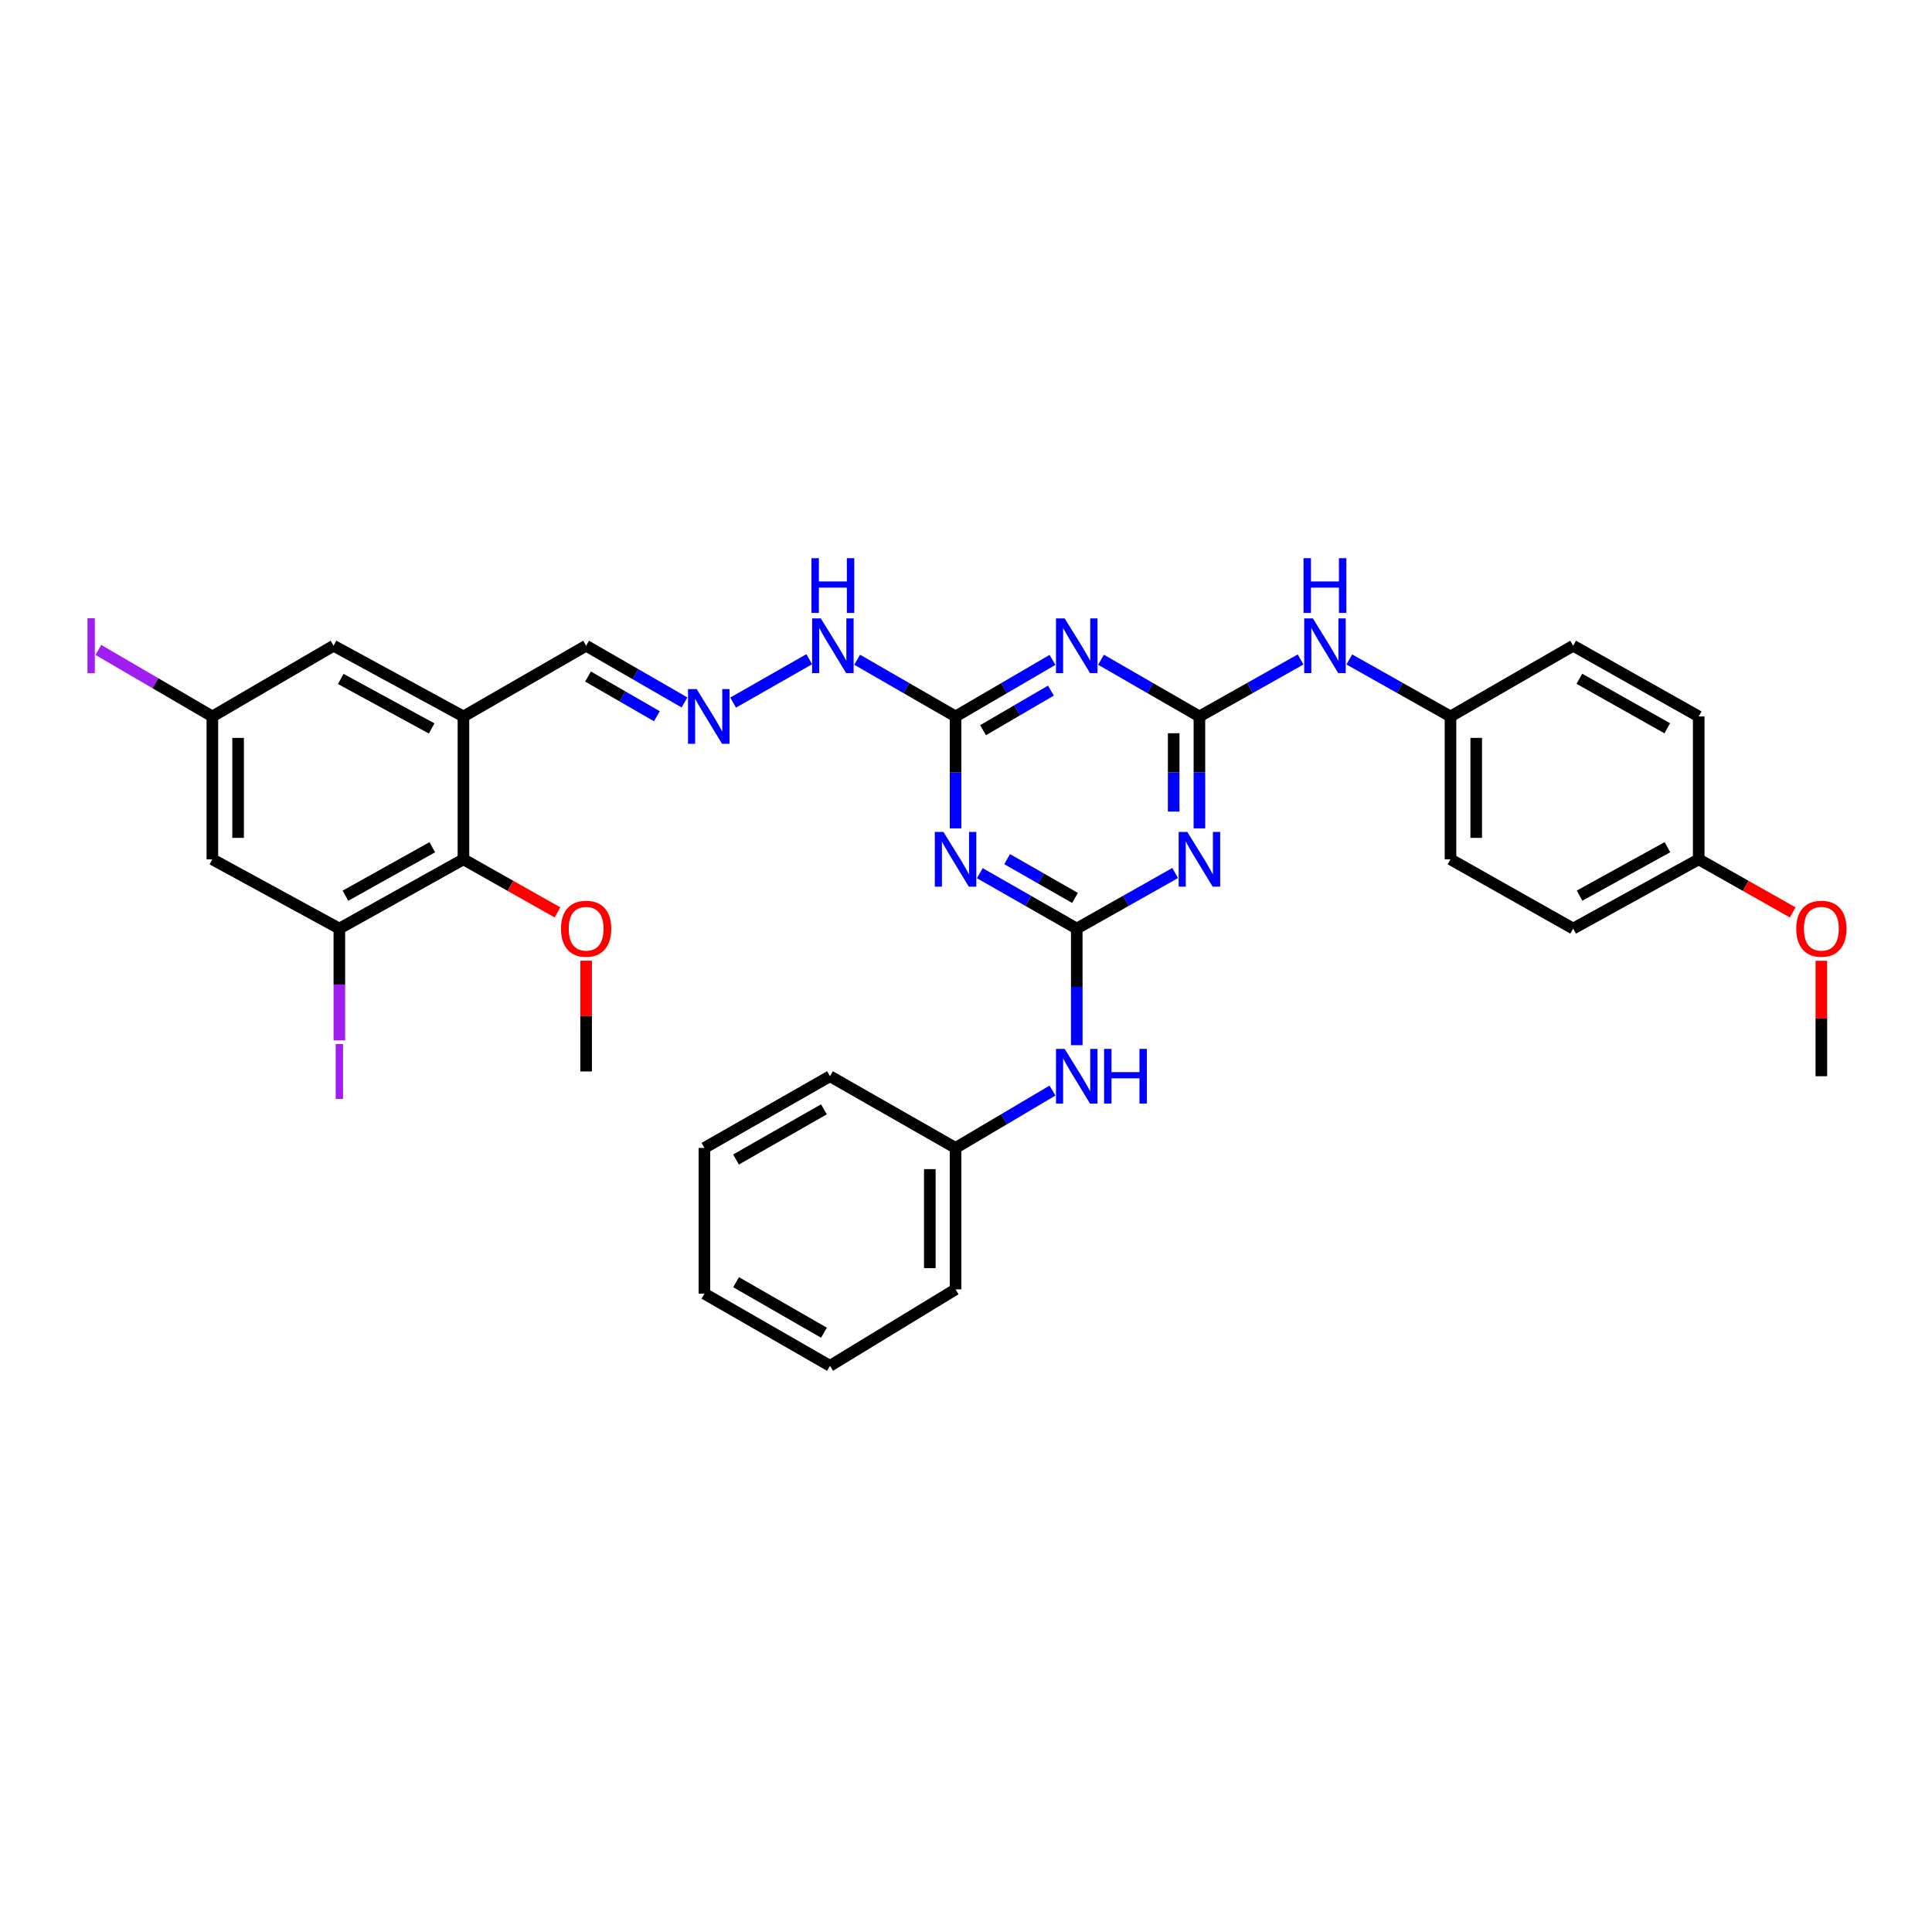 <?xml version='1.0' encoding='iso-8859-1'?>
<svg version='1.1' baseProfile='full'
              xmlns='http://www.w3.org/2000/svg'
                      xmlns:rdkit='http://www.rdkit.org/xml'
                      xmlns:xlink='http://www.w3.org/1999/xlink'
                  xml:space='preserve'
width='1000px' height='1000px' viewBox='0 0 1000 1000'>
<!-- END OF HEADER -->
<rect style='opacity:1.0;fill:#FFFFFF;stroke:none' width='1000' height='1000' x='0' y='0'> </rect>
<path class='bond-1' d='M 557.325,480.628 L 582.787,466.25' style='fill:none;fill-rule:evenodd;stroke:#000000;stroke-width:6px;stroke-linecap:butt;stroke-linejoin:miter;stroke-opacity:1' />
<path class='bond-1' d='M 582.787,466.25 L 608.249,451.872' style='fill:none;fill-rule:evenodd;stroke:#0000FF;stroke-width:6px;stroke-linecap:butt;stroke-linejoin:miter;stroke-opacity:1' />
<path class='bond-2' d='M 557.325,480.628 L 532.232,466.288' style='fill:none;fill-rule:evenodd;stroke:#000000;stroke-width:6px;stroke-linecap:butt;stroke-linejoin:miter;stroke-opacity:1' />
<path class='bond-2' d='M 532.232,466.288 L 507.139,451.948' style='fill:none;fill-rule:evenodd;stroke:#0000FF;stroke-width:6px;stroke-linecap:butt;stroke-linejoin:miter;stroke-opacity:1' />
<path class='bond-2' d='M 556.406,464.762 L 538.841,454.724' style='fill:none;fill-rule:evenodd;stroke:#000000;stroke-width:6px;stroke-linecap:butt;stroke-linejoin:miter;stroke-opacity:1' />
<path class='bond-2' d='M 538.841,454.724 L 521.276,444.686' style='fill:none;fill-rule:evenodd;stroke:#0000FF;stroke-width:6px;stroke-linecap:butt;stroke-linejoin:miter;stroke-opacity:1' />
<path class='bond-10' d='M 557.325,480.628 L 557.325,510.807' style='fill:none;fill-rule:evenodd;stroke:#000000;stroke-width:6px;stroke-linecap:butt;stroke-linejoin:miter;stroke-opacity:1' />
<path class='bond-10' d='M 557.325,510.807 L 557.325,540.985' style='fill:none;fill-rule:evenodd;stroke:#0000FF;stroke-width:6px;stroke-linecap:butt;stroke-linejoin:miter;stroke-opacity:1' />
<path class='bond-0' d='M 620.812,370.836 L 620.812,399.802' style='fill:none;fill-rule:evenodd;stroke:#000000;stroke-width:6px;stroke-linecap:butt;stroke-linejoin:miter;stroke-opacity:1' />
<path class='bond-0' d='M 620.812,399.802 L 620.812,428.769' style='fill:none;fill-rule:evenodd;stroke:#0000FF;stroke-width:6px;stroke-linecap:butt;stroke-linejoin:miter;stroke-opacity:1' />
<path class='bond-0' d='M 607.493,379.526 L 607.493,399.802' style='fill:none;fill-rule:evenodd;stroke:#000000;stroke-width:6px;stroke-linecap:butt;stroke-linejoin:miter;stroke-opacity:1' />
<path class='bond-0' d='M 607.493,399.802 L 607.493,420.079' style='fill:none;fill-rule:evenodd;stroke:#0000FF;stroke-width:6px;stroke-linecap:butt;stroke-linejoin:miter;stroke-opacity:1' />
<path class='bond-9' d='M 620.812,370.836 L 647,356.083' style='fill:none;fill-rule:evenodd;stroke:#000000;stroke-width:6px;stroke-linecap:butt;stroke-linejoin:miter;stroke-opacity:1' />
<path class='bond-9' d='M 647,356.083 L 673.189,341.331' style='fill:none;fill-rule:evenodd;stroke:#0000FF;stroke-width:6px;stroke-linecap:butt;stroke-linejoin:miter;stroke-opacity:1' />
<path class='bond-34' d='M 620.812,370.836 L 595.355,356.158' style='fill:none;fill-rule:evenodd;stroke:#000000;stroke-width:6px;stroke-linecap:butt;stroke-linejoin:miter;stroke-opacity:1' />
<path class='bond-34' d='M 595.355,356.158 L 569.897,341.48' style='fill:none;fill-rule:evenodd;stroke:#0000FF;stroke-width:6px;stroke-linecap:butt;stroke-linejoin:miter;stroke-opacity:1' />
<path class='bond-4' d='M 494.593,428.769 L 494.593,399.802' style='fill:none;fill-rule:evenodd;stroke:#0000FF;stroke-width:6px;stroke-linecap:butt;stroke-linejoin:miter;stroke-opacity:1' />
<path class='bond-4' d='M 494.593,399.802 L 494.593,370.836' style='fill:none;fill-rule:evenodd;stroke:#000000;stroke-width:6px;stroke-linecap:butt;stroke-linejoin:miter;stroke-opacity:1' />
<path class='bond-3' d='M 544.769,341.557 L 519.681,356.196' style='fill:none;fill-rule:evenodd;stroke:#0000FF;stroke-width:6px;stroke-linecap:butt;stroke-linejoin:miter;stroke-opacity:1' />
<path class='bond-3' d='M 519.681,356.196 L 494.593,370.836' style='fill:none;fill-rule:evenodd;stroke:#000000;stroke-width:6px;stroke-linecap:butt;stroke-linejoin:miter;stroke-opacity:1' />
<path class='bond-3' d='M 543.955,357.453 L 526.394,367.7' style='fill:none;fill-rule:evenodd;stroke:#0000FF;stroke-width:6px;stroke-linecap:butt;stroke-linejoin:miter;stroke-opacity:1' />
<path class='bond-3' d='M 526.394,367.7 L 508.832,377.948' style='fill:none;fill-rule:evenodd;stroke:#000000;stroke-width:6px;stroke-linecap:butt;stroke-linejoin:miter;stroke-opacity:1' />
<path class='bond-13' d='M 494.593,370.836 L 469.128,356.157' style='fill:none;fill-rule:evenodd;stroke:#000000;stroke-width:6px;stroke-linecap:butt;stroke-linejoin:miter;stroke-opacity:1' />
<path class='bond-13' d='M 469.128,356.157 L 443.664,341.478' style='fill:none;fill-rule:evenodd;stroke:#0000FF;stroke-width:6px;stroke-linecap:butt;stroke-linejoin:miter;stroke-opacity:1' />
<path class='bond-5' d='M 239.876,370.836 L 303.378,334.231' style='fill:none;fill-rule:evenodd;stroke:#000000;stroke-width:6px;stroke-linecap:butt;stroke-linejoin:miter;stroke-opacity:1' />
<path class='bond-7' d='M 239.876,370.836 L 239.876,444.778' style='fill:none;fill-rule:evenodd;stroke:#000000;stroke-width:6px;stroke-linecap:butt;stroke-linejoin:miter;stroke-opacity:1' />
<path class='bond-12' d='M 239.876,370.836 L 172.653,334.231' style='fill:none;fill-rule:evenodd;stroke:#000000;stroke-width:6px;stroke-linecap:butt;stroke-linejoin:miter;stroke-opacity:1' />
<path class='bond-12' d='M 223.423,377.042 L 176.367,351.419' style='fill:none;fill-rule:evenodd;stroke:#000000;stroke-width:6px;stroke-linecap:butt;stroke-linejoin:miter;stroke-opacity:1' />
<path class='bond-6' d='M 175.65,480.628 L 239.876,444.778' style='fill:none;fill-rule:evenodd;stroke:#000000;stroke-width:6px;stroke-linecap:butt;stroke-linejoin:miter;stroke-opacity:1' />
<path class='bond-6' d='M 178.792,463.62 L 223.751,438.525' style='fill:none;fill-rule:evenodd;stroke:#000000;stroke-width:6px;stroke-linecap:butt;stroke-linejoin:miter;stroke-opacity:1' />
<path class='bond-17' d='M 175.65,480.628 L 175.65,509.572' style='fill:none;fill-rule:evenodd;stroke:#000000;stroke-width:6px;stroke-linecap:butt;stroke-linejoin:miter;stroke-opacity:1' />
<path class='bond-17' d='M 175.65,509.572 L 175.65,538.516' style='fill:none;fill-rule:evenodd;stroke:#A01EEF;stroke-width:6px;stroke-linecap:butt;stroke-linejoin:miter;stroke-opacity:1' />
<path class='bond-37' d='M 175.65,480.628 L 109.921,444.778' style='fill:none;fill-rule:evenodd;stroke:#000000;stroke-width:6px;stroke-linecap:butt;stroke-linejoin:miter;stroke-opacity:1' />
<path class='bond-20' d='M 239.876,444.778 L 264.216,458.519' style='fill:none;fill-rule:evenodd;stroke:#000000;stroke-width:6px;stroke-linecap:butt;stroke-linejoin:miter;stroke-opacity:1' />
<path class='bond-20' d='M 264.216,458.519 L 288.555,472.259' style='fill:none;fill-rule:evenodd;stroke:#FF0000;stroke-width:6px;stroke-linecap:butt;stroke-linejoin:miter;stroke-opacity:1' />
<path class='bond-8' d='M 109.921,444.778 L 109.921,370.836' style='fill:none;fill-rule:evenodd;stroke:#000000;stroke-width:6px;stroke-linecap:butt;stroke-linejoin:miter;stroke-opacity:1' />
<path class='bond-8' d='M 123.24,433.686 L 123.24,381.927' style='fill:none;fill-rule:evenodd;stroke:#000000;stroke-width:6px;stroke-linecap:butt;stroke-linejoin:miter;stroke-opacity:1' />
<path class='bond-16' d='M 698.398,341.331 L 724.586,356.083' style='fill:none;fill-rule:evenodd;stroke:#0000FF;stroke-width:6px;stroke-linecap:butt;stroke-linejoin:miter;stroke-opacity:1' />
<path class='bond-16' d='M 724.586,356.083 L 750.775,370.836' style='fill:none;fill-rule:evenodd;stroke:#000000;stroke-width:6px;stroke-linecap:butt;stroke-linejoin:miter;stroke-opacity:1' />
<path class='bond-18' d='M 544.763,564.487 L 519.678,579.325' style='fill:none;fill-rule:evenodd;stroke:#0000FF;stroke-width:6px;stroke-linecap:butt;stroke-linejoin:miter;stroke-opacity:1' />
<path class='bond-18' d='M 519.678,579.325 L 494.593,594.164' style='fill:none;fill-rule:evenodd;stroke:#000000;stroke-width:6px;stroke-linecap:butt;stroke-linejoin:miter;stroke-opacity:1' />
<path class='bond-11' d='M 379.453,363.661 L 418.866,341.199' style='fill:none;fill-rule:evenodd;stroke:#0000FF;stroke-width:6px;stroke-linecap:butt;stroke-linejoin:miter;stroke-opacity:1' />
<path class='bond-15' d='M 354.293,363.587 L 328.835,348.909' style='fill:none;fill-rule:evenodd;stroke:#0000FF;stroke-width:6px;stroke-linecap:butt;stroke-linejoin:miter;stroke-opacity:1' />
<path class='bond-15' d='M 328.835,348.909 L 303.378,334.231' style='fill:none;fill-rule:evenodd;stroke:#000000;stroke-width:6px;stroke-linecap:butt;stroke-linejoin:miter;stroke-opacity:1' />
<path class='bond-15' d='M 340.003,370.722 L 322.183,360.447' style='fill:none;fill-rule:evenodd;stroke:#0000FF;stroke-width:6px;stroke-linecap:butt;stroke-linejoin:miter;stroke-opacity:1' />
<path class='bond-15' d='M 322.183,360.447 L 304.362,350.173' style='fill:none;fill-rule:evenodd;stroke:#000000;stroke-width:6px;stroke-linecap:butt;stroke-linejoin:miter;stroke-opacity:1' />
<path class='bond-14' d='M 172.653,334.231 L 109.921,370.836' style='fill:none;fill-rule:evenodd;stroke:#000000;stroke-width:6px;stroke-linecap:butt;stroke-linejoin:miter;stroke-opacity:1' />
<path class='bond-19' d='M 109.921,370.836 L 80.409,353.617' style='fill:none;fill-rule:evenodd;stroke:#000000;stroke-width:6px;stroke-linecap:butt;stroke-linejoin:miter;stroke-opacity:1' />
<path class='bond-19' d='M 80.409,353.617 L 50.897,336.399' style='fill:none;fill-rule:evenodd;stroke:#A01EEF;stroke-width:6px;stroke-linecap:butt;stroke-linejoin:miter;stroke-opacity:1' />
<path class='bond-22' d='M 750.775,370.836 L 814.262,334.231' style='fill:none;fill-rule:evenodd;stroke:#000000;stroke-width:6px;stroke-linecap:butt;stroke-linejoin:miter;stroke-opacity:1' />
<path class='bond-23' d='M 750.775,370.836 L 750.775,444.778' style='fill:none;fill-rule:evenodd;stroke:#000000;stroke-width:6px;stroke-linecap:butt;stroke-linejoin:miter;stroke-opacity:1' />
<path class='bond-23' d='M 764.094,381.927 L 764.094,433.686' style='fill:none;fill-rule:evenodd;stroke:#000000;stroke-width:6px;stroke-linecap:butt;stroke-linejoin:miter;stroke-opacity:1' />
<path class='bond-27' d='M 494.593,594.164 L 494.593,667.366' style='fill:none;fill-rule:evenodd;stroke:#000000;stroke-width:6px;stroke-linecap:butt;stroke-linejoin:miter;stroke-opacity:1' />
<path class='bond-27' d='M 481.274,605.144 L 481.274,656.386' style='fill:none;fill-rule:evenodd;stroke:#000000;stroke-width:6px;stroke-linecap:butt;stroke-linejoin:miter;stroke-opacity:1' />
<path class='bond-28' d='M 494.593,594.164 L 429.597,557.056' style='fill:none;fill-rule:evenodd;stroke:#000000;stroke-width:6px;stroke-linecap:butt;stroke-linejoin:miter;stroke-opacity:1' />
<path class='bond-29' d='M 303.378,497.237 L 303.378,525.911' style='fill:none;fill-rule:evenodd;stroke:#FF0000;stroke-width:6px;stroke-linecap:butt;stroke-linejoin:miter;stroke-opacity:1' />
<path class='bond-29' d='M 303.378,525.911 L 303.378,554.585' style='fill:none;fill-rule:evenodd;stroke:#000000;stroke-width:6px;stroke-linecap:butt;stroke-linejoin:miter;stroke-opacity:1' />
<path class='bond-21' d='M 879.25,444.778 L 814.262,480.628' style='fill:none;fill-rule:evenodd;stroke:#000000;stroke-width:6px;stroke-linecap:butt;stroke-linejoin:miter;stroke-opacity:1' />
<path class='bond-21' d='M 863.069,438.493 L 817.577,463.588' style='fill:none;fill-rule:evenodd;stroke:#000000;stroke-width:6px;stroke-linecap:butt;stroke-linejoin:miter;stroke-opacity:1' />
<path class='bond-26' d='M 879.25,444.778 L 903.579,458.517' style='fill:none;fill-rule:evenodd;stroke:#000000;stroke-width:6px;stroke-linecap:butt;stroke-linejoin:miter;stroke-opacity:1' />
<path class='bond-26' d='M 903.579,458.517 L 927.907,472.257' style='fill:none;fill-rule:evenodd;stroke:#FF0000;stroke-width:6px;stroke-linecap:butt;stroke-linejoin:miter;stroke-opacity:1' />
<path class='bond-36' d='M 879.25,444.778 L 879.25,370.836' style='fill:none;fill-rule:evenodd;stroke:#000000;stroke-width:6px;stroke-linecap:butt;stroke-linejoin:miter;stroke-opacity:1' />
<path class='bond-25' d='M 814.262,334.231 L 879.25,370.836' style='fill:none;fill-rule:evenodd;stroke:#000000;stroke-width:6px;stroke-linecap:butt;stroke-linejoin:miter;stroke-opacity:1' />
<path class='bond-25' d='M 817.474,351.326 L 862.966,376.95' style='fill:none;fill-rule:evenodd;stroke:#000000;stroke-width:6px;stroke-linecap:butt;stroke-linejoin:miter;stroke-opacity:1' />
<path class='bond-24' d='M 750.775,444.778 L 814.262,480.628' style='fill:none;fill-rule:evenodd;stroke:#000000;stroke-width:6px;stroke-linecap:butt;stroke-linejoin:miter;stroke-opacity:1' />
<path class='bond-30' d='M 942.73,497.298 L 942.73,527.177' style='fill:none;fill-rule:evenodd;stroke:#FF0000;stroke-width:6px;stroke-linecap:butt;stroke-linejoin:miter;stroke-opacity:1' />
<path class='bond-30' d='M 942.73,527.177 L 942.73,557.056' style='fill:none;fill-rule:evenodd;stroke:#000000;stroke-width:6px;stroke-linecap:butt;stroke-linejoin:miter;stroke-opacity:1' />
<path class='bond-31' d='M 494.593,667.366 L 429.597,706.953' style='fill:none;fill-rule:evenodd;stroke:#000000;stroke-width:6px;stroke-linecap:butt;stroke-linejoin:miter;stroke-opacity:1' />
<path class='bond-32' d='M 429.597,557.056 L 364.608,594.164' style='fill:none;fill-rule:evenodd;stroke:#000000;stroke-width:6px;stroke-linecap:butt;stroke-linejoin:miter;stroke-opacity:1' />
<path class='bond-32' d='M 426.453,574.188 L 380.96,600.164' style='fill:none;fill-rule:evenodd;stroke:#000000;stroke-width:6px;stroke-linecap:butt;stroke-linejoin:miter;stroke-opacity:1' />
<path class='bond-35' d='M 429.597,706.953 L 364.608,669.601' style='fill:none;fill-rule:evenodd;stroke:#000000;stroke-width:6px;stroke-linecap:butt;stroke-linejoin:miter;stroke-opacity:1' />
<path class='bond-35' d='M 426.485,689.803 L 380.993,663.656' style='fill:none;fill-rule:evenodd;stroke:#000000;stroke-width:6px;stroke-linecap:butt;stroke-linejoin:miter;stroke-opacity:1' />
<path class='bond-33' d='M 364.608,594.164 L 364.608,669.601' style='fill:none;fill-rule:evenodd;stroke:#000000;stroke-width:6px;stroke-linecap:butt;stroke-linejoin:miter;stroke-opacity:1' />
<path  class='atom-2' d='M 614.552 430.618
L 623.832 445.618
Q 624.752 447.098, 626.232 449.778
Q 627.712 452.458, 627.792 452.618
L 627.792 430.618
L 631.552 430.618
L 631.552 458.938
L 627.672 458.938
L 617.712 442.538
Q 616.552 440.618, 615.312 438.418
Q 614.112 436.218, 613.752 435.538
L 613.752 458.938
L 610.072 458.938
L 610.072 430.618
L 614.552 430.618
' fill='#0000FF'/>
<path  class='atom-3' d='M 488.333 430.618
L 497.613 445.618
Q 498.533 447.098, 500.013 449.778
Q 501.493 452.458, 501.573 452.618
L 501.573 430.618
L 505.333 430.618
L 505.333 458.938
L 501.453 458.938
L 491.493 442.538
Q 490.333 440.618, 489.093 438.418
Q 487.893 436.218, 487.533 435.538
L 487.533 458.938
L 483.853 458.938
L 483.853 430.618
L 488.333 430.618
' fill='#0000FF'/>
<path  class='atom-4' d='M 551.065 320.071
L 560.345 335.071
Q 561.265 336.551, 562.745 339.231
Q 564.225 341.911, 564.305 342.071
L 564.305 320.071
L 568.065 320.071
L 568.065 348.391
L 564.185 348.391
L 554.225 331.991
Q 553.065 330.071, 551.825 327.871
Q 550.625 325.671, 550.265 324.991
L 550.265 348.391
L 546.585 348.391
L 546.585 320.071
L 551.065 320.071
' fill='#0000FF'/>
<path  class='atom-10' d='M 679.533 320.071
L 688.813 335.071
Q 689.733 336.551, 691.213 339.231
Q 692.693 341.911, 692.773 342.071
L 692.773 320.071
L 696.533 320.071
L 696.533 348.391
L 692.653 348.391
L 682.693 331.991
Q 681.533 330.071, 680.293 327.871
Q 679.093 325.671, 678.733 324.991
L 678.733 348.391
L 675.053 348.391
L 675.053 320.071
L 679.533 320.071
' fill='#0000FF'/>
<path  class='atom-10' d='M 674.713 288.919
L 678.553 288.919
L 678.553 300.959
L 693.033 300.959
L 693.033 288.919
L 696.873 288.919
L 696.873 317.239
L 693.033 317.239
L 693.033 304.159
L 678.553 304.159
L 678.553 317.239
L 674.713 317.239
L 674.713 288.919
' fill='#0000FF'/>
<path  class='atom-11' d='M 551.065 542.896
L 560.345 557.896
Q 561.265 559.376, 562.745 562.056
Q 564.225 564.736, 564.305 564.896
L 564.305 542.896
L 568.065 542.896
L 568.065 571.216
L 564.185 571.216
L 554.225 554.816
Q 553.065 552.896, 551.825 550.696
Q 550.625 548.496, 550.265 547.816
L 550.265 571.216
L 546.585 571.216
L 546.585 542.896
L 551.065 542.896
' fill='#0000FF'/>
<path  class='atom-11' d='M 571.465 542.896
L 575.305 542.896
L 575.305 554.936
L 589.785 554.936
L 589.785 542.896
L 593.625 542.896
L 593.625 571.216
L 589.785 571.216
L 589.785 558.136
L 575.305 558.136
L 575.305 571.216
L 571.465 571.216
L 571.465 542.896
' fill='#0000FF'/>
<path  class='atom-12' d='M 360.605 356.676
L 369.885 371.676
Q 370.805 373.156, 372.285 375.836
Q 373.765 378.516, 373.845 378.676
L 373.845 356.676
L 377.605 356.676
L 377.605 384.996
L 373.725 384.996
L 363.765 368.596
Q 362.605 366.676, 361.365 364.476
Q 360.165 362.276, 359.805 361.596
L 359.805 384.996
L 356.125 384.996
L 356.125 356.676
L 360.605 356.676
' fill='#0000FF'/>
<path  class='atom-14' d='M 424.831 320.071
L 434.111 335.071
Q 435.031 336.551, 436.511 339.231
Q 437.991 341.911, 438.071 342.071
L 438.071 320.071
L 441.831 320.071
L 441.831 348.391
L 437.951 348.391
L 427.991 331.991
Q 426.831 330.071, 425.591 327.871
Q 424.391 325.671, 424.031 324.991
L 424.031 348.391
L 420.351 348.391
L 420.351 320.071
L 424.831 320.071
' fill='#0000FF'/>
<path  class='atom-14' d='M 420.011 288.919
L 423.851 288.919
L 423.851 300.959
L 438.331 300.959
L 438.331 288.919
L 442.171 288.919
L 442.171 317.239
L 438.331 317.239
L 438.331 304.159
L 423.851 304.159
L 423.851 317.239
L 420.011 317.239
L 420.011 288.919
' fill='#0000FF'/>
<path  class='atom-18' d='M 173.75 540.365
L 177.55 540.365
L 177.55 568.805
L 173.75 568.805
L 173.75 540.365
' fill='#A01EEF'/>
<path  class='atom-20' d='M 45.281 320.011
L 49.081 320.011
L 49.081 348.451
L 45.281 348.451
L 45.281 320.011
' fill='#A01EEF'/>
<path  class='atom-21' d='M 290.378 480.708
Q 290.378 473.908, 293.738 470.108
Q 297.098 466.308, 303.378 466.308
Q 309.658 466.308, 313.018 470.108
Q 316.378 473.908, 316.378 480.708
Q 316.378 487.588, 312.978 491.508
Q 309.578 495.388, 303.378 495.388
Q 297.138 495.388, 293.738 491.508
Q 290.378 487.628, 290.378 480.708
M 303.378 492.188
Q 307.698 492.188, 310.018 489.308
Q 312.378 486.388, 312.378 480.708
Q 312.378 475.148, 310.018 472.348
Q 307.698 469.508, 303.378 469.508
Q 299.058 469.508, 296.698 472.308
Q 294.378 475.108, 294.378 480.708
Q 294.378 486.428, 296.698 489.308
Q 299.058 492.188, 303.378 492.188
' fill='#FF0000'/>
<path  class='atom-27' d='M 929.73 480.708
Q 929.73 473.908, 933.09 470.108
Q 936.45 466.308, 942.73 466.308
Q 949.01 466.308, 952.37 470.108
Q 955.73 473.908, 955.73 480.708
Q 955.73 487.588, 952.33 491.508
Q 948.93 495.388, 942.73 495.388
Q 936.49 495.388, 933.09 491.508
Q 929.73 487.628, 929.73 480.708
M 942.73 492.188
Q 947.05 492.188, 949.37 489.308
Q 951.73 486.388, 951.73 480.708
Q 951.73 475.148, 949.37 472.348
Q 947.05 469.508, 942.73 469.508
Q 938.41 469.508, 936.05 472.308
Q 933.73 475.108, 933.73 480.708
Q 933.73 486.428, 936.05 489.308
Q 938.41 492.188, 942.73 492.188
' fill='#FF0000'/>
</svg>
